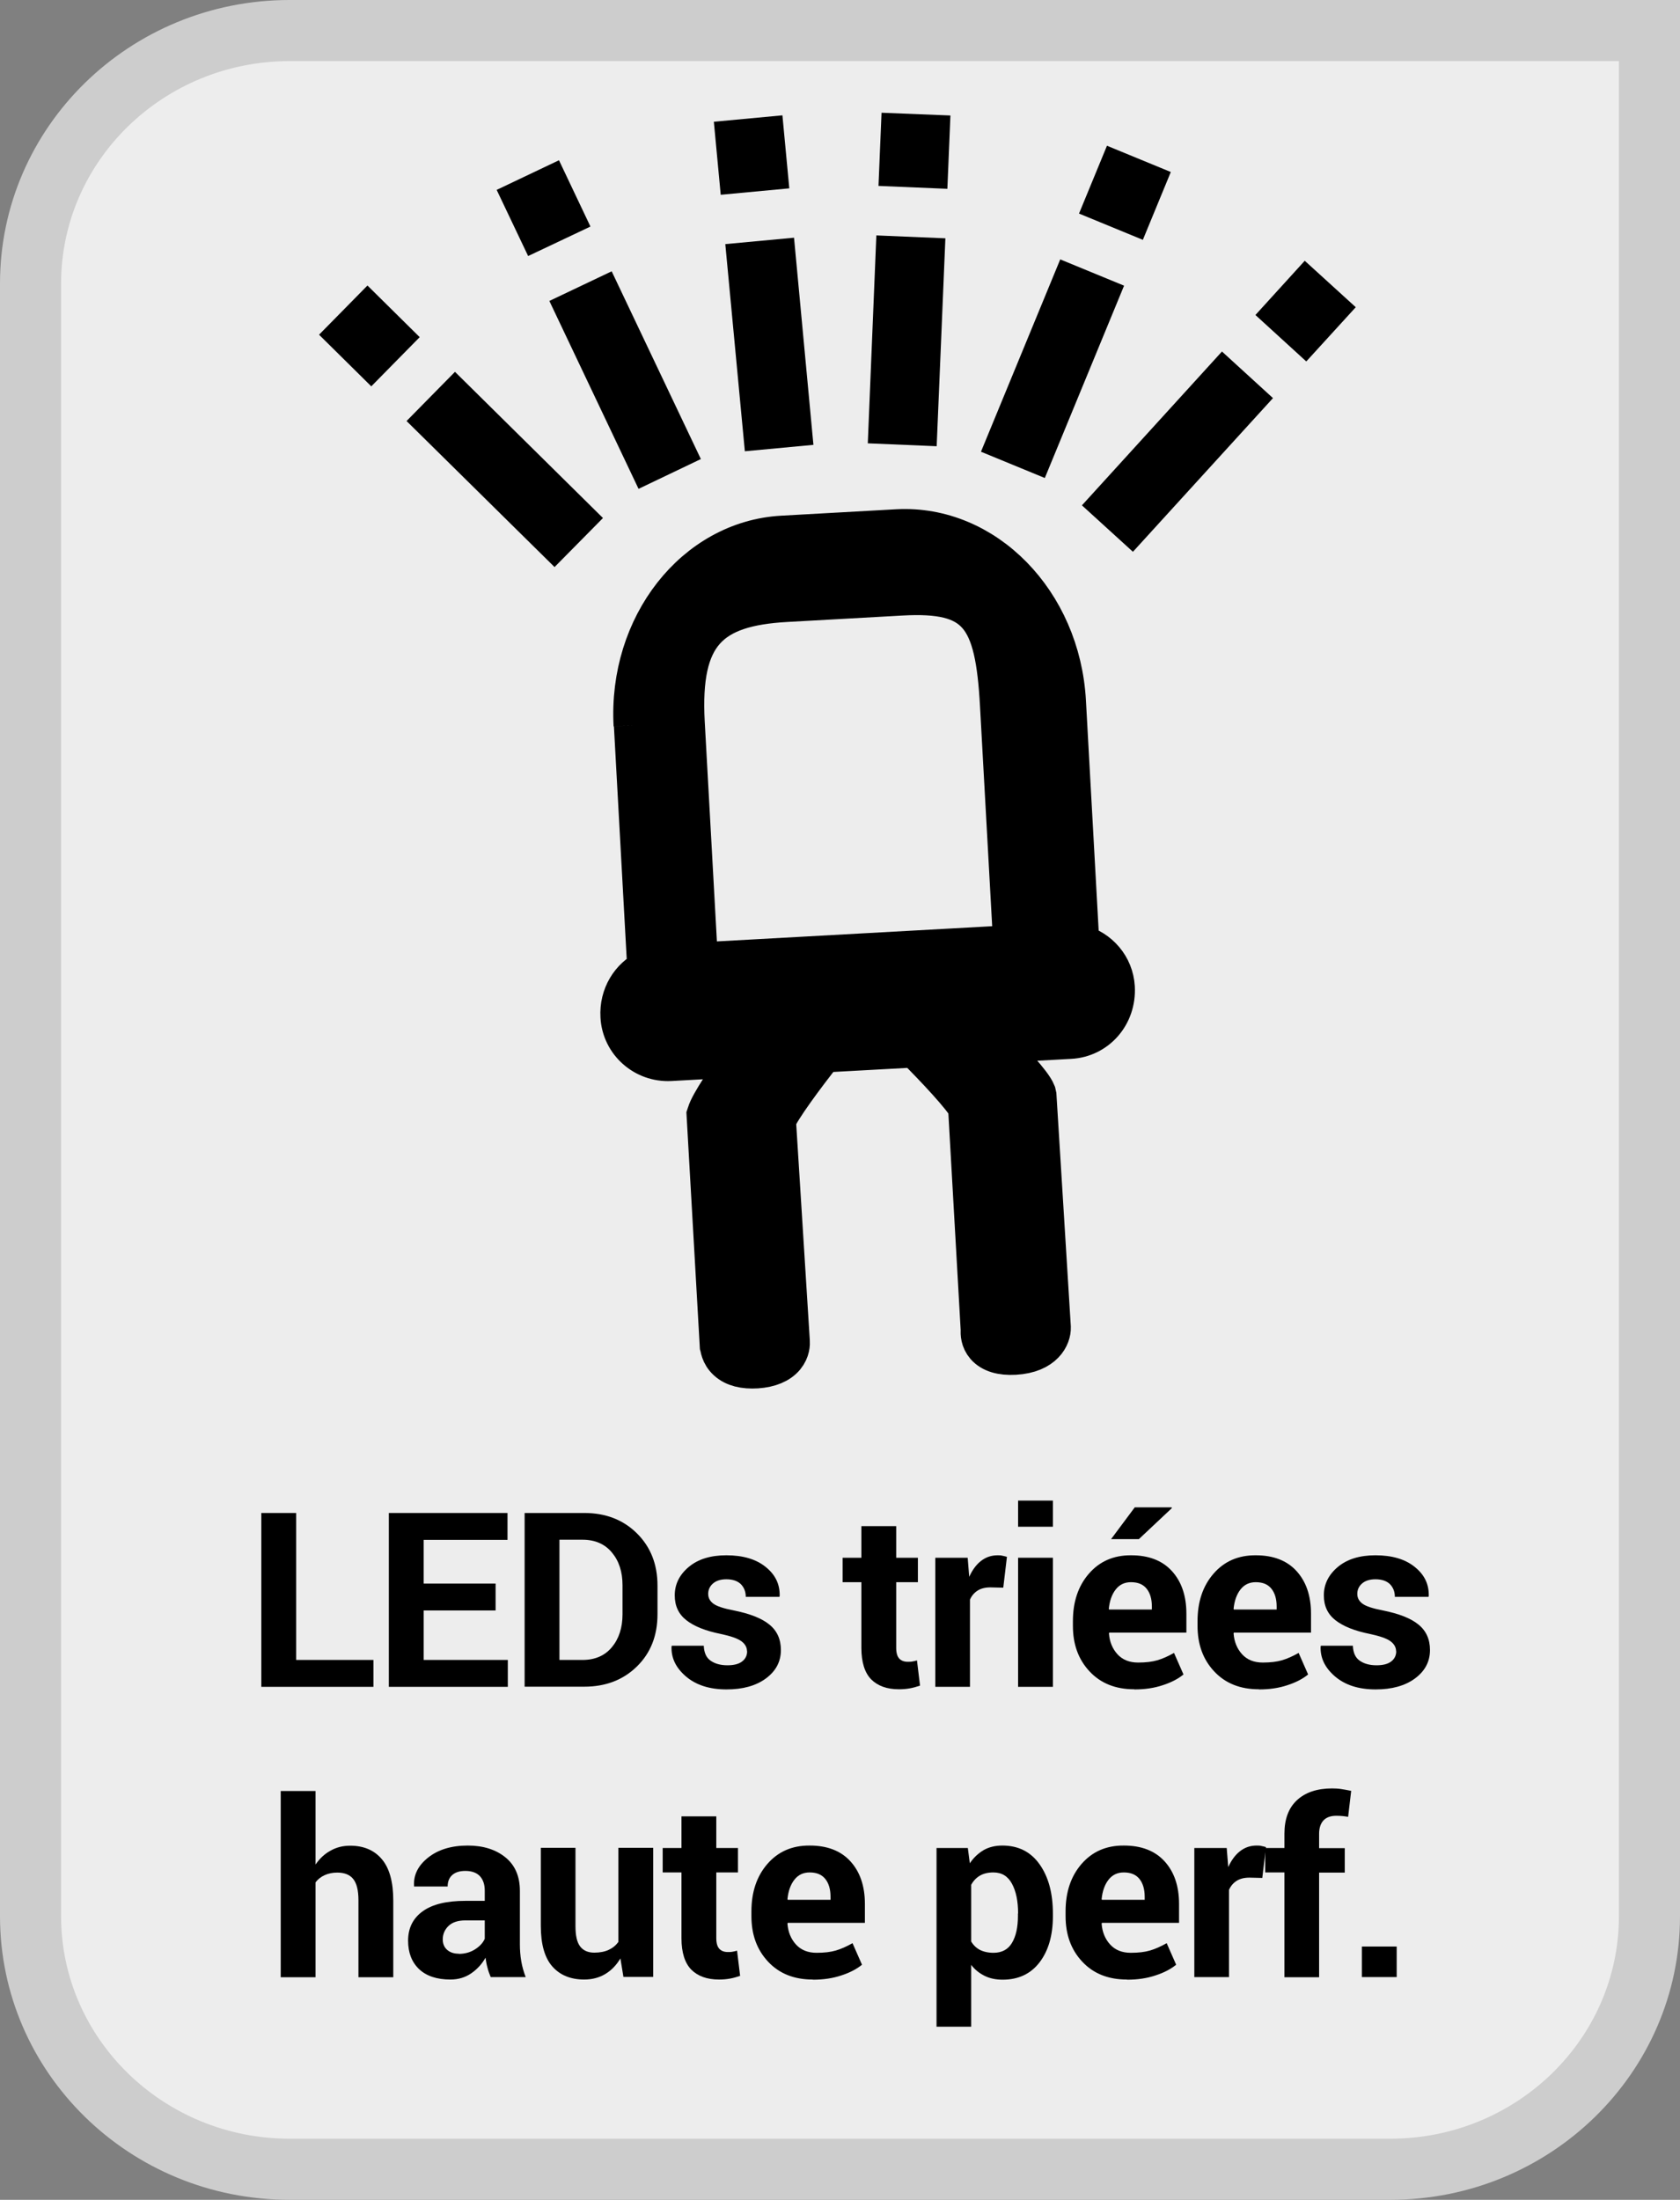 <?xml version="1.0" encoding="UTF-8"?>
<svg xmlns="http://www.w3.org/2000/svg" viewBox="0 0 110 144">
  <rect x="0" y="0" width="110" height="144" fill="#808080" stroke="none"/>
  <defs>
    <style>
      .cls-1 {
        fill: #cdcdcd;
      }

      .cls-1, .cls-2, .cls-3 {
        stroke-width: 0px;
      }

      .cls-3 {
        fill: #ededed;
      }

      .cls-4 {
        stroke: #000;
        stroke-miterlimit: 10;
        stroke-width: 2.63px;
      }
    </style>
  </defs>
  <g id="BACKGROUND">
    <g>
      <path class="cls-3" d="M18.96,142c-9.35,0-16.96-7.43-16.96-16.56V18.56C2,9.43,9.61,2,18.96,2h89.04v123.44c0,9.13-7.61,16.56-16.97,16.56h0H18.96Z"/>
      <path class="cls-1" d="M106,4v121.44c0,8.03-6.71,14.56-14.97,14.56H18.96c-8.25,0-14.96-6.54-14.96-14.56V18.56c0-8.03,6.71-14.56,14.96-14.56h87.04M110,0H18.96C8.49,0,0,8.31,0,18.56v106.87C0,135.69,8.49,144,18.96,144h72.07c10.47,0,18.97-8.31,18.97-18.56V0h0Z"/>
    </g>
  </g>
  <g id="PICTO">
    <g>
      <polygon class="cls-2" points="51.99 15.56 53.26 29.12 48.77 29.54 47.49 15.98 51.99 15.56 51.99 15.56"/>
      <polygon class="cls-2" points="51.23 7.55 51.68 12.33 47.19 12.75 46.74 7.97 51.23 7.55 51.23 7.55"/>
      <polygon class="cls-2" points="45.89 30.05 41.81 32 35.97 19.7 40.05 17.76 45.89 30.05 45.89 30.05"/>
      <polygon class="cls-2" points="38.66 14.83 34.58 16.76 32.52 12.43 36.6 10.49 38.66 14.83 38.66 14.83"/>
      <polygon class="cls-2" points="39.48 33.91 36.31 37.12 26.62 27.56 29.79 24.34 39.48 33.91 39.48 33.91"/>
      <polygon class="cls-2" points="27.48 22.07 24.31 25.29 20.89 21.91 24.06 18.69 27.48 22.07 27.48 22.07"/>
      <polygon class="cls-2" points="57.38 15.41 56.82 29.02 61.33 29.21 61.9 15.6 57.38 15.41 57.38 15.41"/>
      <polygon class="cls-2" points="57.72 7.38 57.52 12.17 62.03 12.36 62.23 7.56 57.72 7.38 57.72 7.38"/>
      <polygon class="cls-2" points="64.23 29.57 68.41 31.29 73.6 18.7 69.42 16.98 64.23 29.57 64.23 29.57"/>
      <polygon class="cls-2" points="70.65 13.98 74.83 15.7 76.66 11.26 72.48 9.54 70.65 13.98 70.65 13.98"/>
      <polygon class="cls-2" points="70.84 33.08 74.18 36.12 83.35 26.06 80.01 23.01 70.84 33.08 70.84 33.08"/>
      <polygon class="cls-2" points="82.2 20.62 85.53 23.66 88.77 20.11 85.43 17.07 82.2 20.62 82.2 20.62"/>
      <path class="cls-4" d="M59.02,38.98c5.04-.28,6.14,1.33,6.46,7.18l.87,15.71-20.65,1.14-.87-15.71c-.32-5.84,1.63-7.62,6.66-7.9l7.53-.42ZM41.51,47.48l.88,15.99c-1.1.53-1.84,1.7-1.76,3.07.09,1.7,1.56,3,3.27,2.91l4.72-.26c-.93,1.29-2.13,3.04-2.32,3.7l-.03.09.86,15.09c.03.09.05.59.51,1,.43.39,1.08.55,1.91.5.85-.06,1.46-.32,1.83-.76.35-.43.34-.86.33-1l-.91-14.48c.26-.71,1.89-2.92,3.1-4.44l6.02-.33c1.33,1.32,3.14,3.26,3.47,3.92l.83,14.61c-.02.19-.01.63.32,1.01.38.43,1.02.63,1.91.58,1.91-.11,2.37-1.22,2.35-1.79h0s-.94-15.17-.94-15.17l-.04-.18c-.27-.67-1.73-2.19-2.82-3.26l5.07-.28c1.71-.09,3.02-1.55,2.92-3.37-.08-1.37-1.05-2.47-2.32-2.8l-.88-15.91c-.36-6.53-5.31-11.58-11.04-11.27l-7.53.42c-5.72.32-10.09,5.88-9.73,12.41"/>
    </g>
  </g>
  <g id="FRANCAIS">
    <g>
      <path class="cls-2" d="M19.39,108.66h5.06v1.76h-7.34v-11.38h2.28v9.62Z"/>
      <path class="cls-2" d="M32.45,105.42h-4.71v3.24h5.51v1.76h-7.79v-11.38h7.77v1.76h-5.49v2.86h4.71v1.76Z"/>
      <path class="cls-2" d="M34.35,110.42v-11.38h3.91c1.39,0,2.54.44,3.44,1.33.9.89,1.35,2.03,1.35,3.42v1.88c0,1.4-.45,2.54-1.35,3.42s-2.05,1.32-3.44,1.32h-3.91ZM36.63,100.8v7.86h1.51c.82,0,1.46-.28,1.92-.83.46-.55.7-1.27.7-2.16v-1.9c0-.88-.23-1.59-.7-2.15-.46-.55-1.1-.83-1.92-.83h-1.51Z"/>
      <path class="cls-2" d="M48.91,108.09c0-.25-.12-.47-.36-.65-.24-.18-.69-.34-1.35-.48-1-.2-1.75-.5-2.26-.9s-.76-.94-.76-1.63c0-.73.31-1.35.92-1.86s1.43-.76,2.46-.76c1.08,0,1.94.25,2.57.76.64.51.94,1.14.92,1.91l-.02.05h-2.2c0-.34-.11-.61-.32-.83-.22-.21-.53-.32-.95-.32-.37,0-.66.09-.87.27s-.32.41-.32.68.11.47.33.64c.22.17.67.32,1.35.45,1.04.21,1.82.51,2.32.92.5.4.76.96.76,1.67,0,.76-.33,1.38-.98,1.86-.65.48-1.51.72-2.58.72-1.12,0-2.01-.29-2.67-.86s-.96-1.22-.93-1.95l.02-.05h2.09c.02.45.16.78.45.98s.65.3,1.1.3c.42,0,.74-.08.96-.25.22-.17.33-.39.33-.68Z"/>
      <path class="cls-2" d="M58.68,99.9v2.07h1.42v1.6h-1.42v4.3c0,.33.07.56.2.7s.32.21.55.21c.12,0,.22,0,.31-.02.09-.01.19-.04.3-.07l.2,1.65c-.23.08-.45.14-.67.18s-.46.06-.71.06c-.79,0-1.39-.22-1.82-.65-.42-.43-.64-1.12-.64-2.05v-4.31h-1.23v-1.6h1.23v-2.07h2.28Z"/>
      <path class="cls-2" d="M65.69,103.93l-.84-.02c-.34,0-.62.07-.84.21s-.39.34-.5.59v5.71h-2.27v-8.45h2.12l.1,1.25c.2-.44.45-.79.77-1.04.32-.25.68-.37,1.09-.37.11,0,.22,0,.32.03.1.02.19.04.29.07l-.24,2.02Z"/>
      <path class="cls-2" d="M68.94,99.94h-2.28v-1.71h2.28v1.71ZM68.94,110.42h-2.28v-8.45h2.28v8.45Z"/>
      <path class="cls-2" d="M74.26,110.58c-1.22,0-2.19-.39-2.92-1.17s-1.09-1.77-1.09-2.98v-.31c0-1.25.34-2.29,1.04-3.1s1.62-1.22,2.78-1.21c1.14,0,2.03.34,2.66,1.03s.95,1.62.95,2.79v1.24h-5.05l-.02.05c.04.55.23,1.01.56,1.37.33.36.78.54,1.35.54.5,0,.92-.05,1.26-.15s.7-.26,1.09-.48l.62,1.41c-.34.28-.79.52-1.35.7-.56.19-1.18.28-1.86.28ZM74.05,103.57c-.42,0-.75.16-1,.48-.25.32-.4.75-.45,1.27l.02.04h2.8v-.2c0-.48-.11-.87-.34-1.16s-.57-.43-1.03-.43ZM74.3,98.67h2.41l.02.05-2.16,2.03h-1.82l1.55-2.08Z"/>
      <path class="cls-2" d="M82.42,110.58c-1.22,0-2.19-.39-2.92-1.17s-1.09-1.77-1.09-2.98v-.31c0-1.25.34-2.29,1.04-3.1s1.62-1.22,2.78-1.21c1.14,0,2.03.34,2.66,1.03s.95,1.62.95,2.79v1.24h-5.05l-.02.05c.04.55.23,1.01.56,1.37.33.36.78.54,1.35.54.5,0,.92-.05,1.26-.15s.7-.26,1.09-.48l.62,1.41c-.34.28-.79.52-1.35.7-.56.19-1.18.28-1.86.28ZM82.22,103.57c-.42,0-.75.16-1,.48-.25.32-.4.75-.45,1.27l.02.04h2.8v-.2c0-.48-.11-.87-.34-1.16s-.57-.43-1.03-.43Z"/>
      <path class="cls-2" d="M91.41,108.09c0-.25-.12-.47-.36-.65-.24-.18-.69-.34-1.35-.48-1-.2-1.75-.5-2.26-.9s-.76-.94-.76-1.63c0-.73.31-1.35.92-1.86s1.43-.76,2.46-.76c1.08,0,1.94.25,2.57.76.64.51.94,1.14.92,1.91l-.02.05h-2.2c0-.34-.11-.61-.32-.83-.22-.21-.53-.32-.95-.32-.37,0-.66.09-.87.27s-.32.41-.32.68.11.47.33.64c.22.17.67.32,1.35.45,1.04.21,1.82.51,2.32.92.5.4.76.96.76,1.67,0,.76-.33,1.38-.98,1.86-.65.48-1.51.72-2.58.72-1.12,0-2.01-.29-2.67-.86s-.96-1.22-.93-1.95l.02-.05h2.09c.02.45.16.78.45.98s.65.3,1.1.3c.42,0,.74-.08.96-.25.22-.17.33-.39.33-.68Z"/>
      <path class="cls-2" d="M20.67,122.04c.27-.39.59-.69.98-.9.39-.22.81-.32,1.28-.32.88,0,1.57.29,2.07.88s.75,1.49.75,2.71v5.02h-2.28v-5.04c0-.66-.12-1.12-.35-1.4s-.58-.41-1.04-.41c-.31,0-.59.06-.83.17s-.44.27-.59.47v6.21h-2.28v-12.19h2.28v4.8Z"/>
      <path class="cls-2" d="M32.13,129.42c-.08-.19-.16-.4-.21-.61-.06-.21-.1-.43-.13-.66-.23.41-.54.75-.93,1.02s-.84.41-1.37.41c-.89,0-1.57-.23-2.05-.68-.48-.46-.72-1.08-.72-1.86,0-.83.32-1.47.96-1.93.64-.46,1.57-.68,2.79-.68h1.27v-.67c0-.41-.11-.72-.32-.95-.21-.22-.53-.34-.95-.34-.37,0-.66.09-.86.27s-.3.43-.3.75h-2.2s0-.05,0-.05c-.04-.71.27-1.33.93-1.85.66-.52,1.52-.78,2.59-.78,1.01,0,1.83.26,2.46.77.63.51.95,1.24.95,2.19v3.49c0,.4.03.77.09,1.12.06.35.16.7.29,1.04h-2.28ZM30.04,127.9c.4,0,.76-.1,1.07-.3.31-.2.52-.43.63-.69v-1.2h-1.27c-.48,0-.85.12-1.1.36s-.38.54-.38.88c0,.28.09.51.28.68s.44.26.77.26Z"/>
      <path class="cls-2" d="M40.62,128.2c-.26.44-.59.78-.99,1.02s-.86.36-1.38.36c-.89,0-1.59-.29-2.09-.86s-.75-1.46-.75-2.66v-5.1h2.27v5.13c0,.62.1,1.06.31,1.33.21.27.52.4.92.4.36,0,.68-.06.94-.18.26-.12.47-.29.64-.52v-6.16h2.28v8.45h-1.95l-.2-1.22Z"/>
      <path class="cls-2" d="M46.9,118.9v2.07h1.42v1.6h-1.42v4.3c0,.33.07.56.2.7s.32.21.55.21c.12,0,.22,0,.31-.02.09-.01.19-.04.3-.07l.2,1.65c-.23.08-.45.14-.67.18s-.46.06-.71.06c-.79,0-1.39-.22-1.82-.65-.42-.43-.64-1.12-.64-2.05v-4.31h-1.23v-1.6h1.23v-2.07h2.28Z"/>
      <path class="cls-2" d="M53.21,129.58c-1.22,0-2.19-.39-2.92-1.17s-1.09-1.77-1.09-2.98v-.31c0-1.25.34-2.29,1.04-3.1s1.62-1.22,2.78-1.21c1.14,0,2.03.34,2.66,1.03s.95,1.62.95,2.79v1.24h-5.05l-.02.05c.04.55.23,1.01.56,1.37.33.36.78.54,1.35.54.5,0,.92-.05,1.26-.15s.7-.26,1.09-.48l.62,1.41c-.34.28-.79.52-1.35.7-.56.19-1.18.28-1.86.28ZM53.01,122.57c-.42,0-.75.16-1,.48-.25.32-.4.75-.45,1.27l.02.04h2.8v-.2c0-.48-.11-.87-.34-1.16s-.57-.43-1.03-.43Z"/>
      <path class="cls-2" d="M68.94,125.43c0,1.25-.29,2.26-.87,3.02-.58.76-1.39,1.14-2.42,1.14-.44,0-.84-.08-1.18-.25s-.64-.4-.88-.72v4.05h-2.27v-11.7h2.05l.13,1c.25-.37.55-.65.9-.86.35-.2.76-.3,1.23-.3,1.05,0,1.86.41,2.44,1.23.58.82.87,1.89.87,3.23v.16ZM66.66,125.25c0-.8-.13-1.44-.4-1.94-.27-.5-.67-.74-1.22-.74-.34,0-.64.07-.88.21-.24.14-.43.34-.57.6v3.71c.14.24.33.42.57.55.24.12.54.19.89.19.55,0,.96-.22,1.21-.65.26-.43.39-1.02.39-1.76v-.16Z"/>
      <path class="cls-2" d="M73.78,129.58c-1.22,0-2.19-.39-2.92-1.17s-1.09-1.77-1.09-2.98v-.31c0-1.25.34-2.29,1.04-3.1s1.62-1.22,2.78-1.21c1.14,0,2.03.34,2.66,1.03s.95,1.62.95,2.79v1.24h-5.05l-.02.05c.04.55.23,1.01.56,1.37.33.36.78.54,1.35.54.5,0,.92-.05,1.26-.15s.7-.26,1.09-.48l.62,1.41c-.34.28-.79.52-1.35.7-.56.19-1.18.28-1.86.28ZM73.58,122.57c-.42,0-.75.16-1,.48-.25.32-.4.75-.45,1.27l.02.04h2.8v-.2c0-.48-.11-.87-.34-1.16s-.57-.43-1.03-.43Z"/>
      <path class="cls-2" d="M82.65,122.93l-.84-.02c-.34,0-.62.07-.84.21s-.39.34-.5.59v5.71h-2.27v-8.45h2.12l.1,1.25c.2-.44.45-.79.77-1.04.32-.25.68-.37,1.09-.37.11,0,.22,0,.32.03.1.02.19.04.29.07l-.24,2.02Z"/>
      <path class="cls-2" d="M84.1,129.42v-6.85h-1.26v-1.6h1.26v-.94c0-.95.27-1.68.82-2.19.55-.51,1.32-.77,2.3-.77.19,0,.39.01.59.04.2.03.42.07.66.12l-.2,1.7c-.12-.02-.25-.04-.36-.05s-.25-.02-.41-.02c-.37,0-.65.1-.84.3s-.29.5-.29.88v.94h1.68v1.6h-1.68v6.85h-2.28Z"/>
      <path class="cls-2" d="M91.45,129.42h-2.28v-2h2.28v2Z"/>
    </g>
  </g>
</svg>
